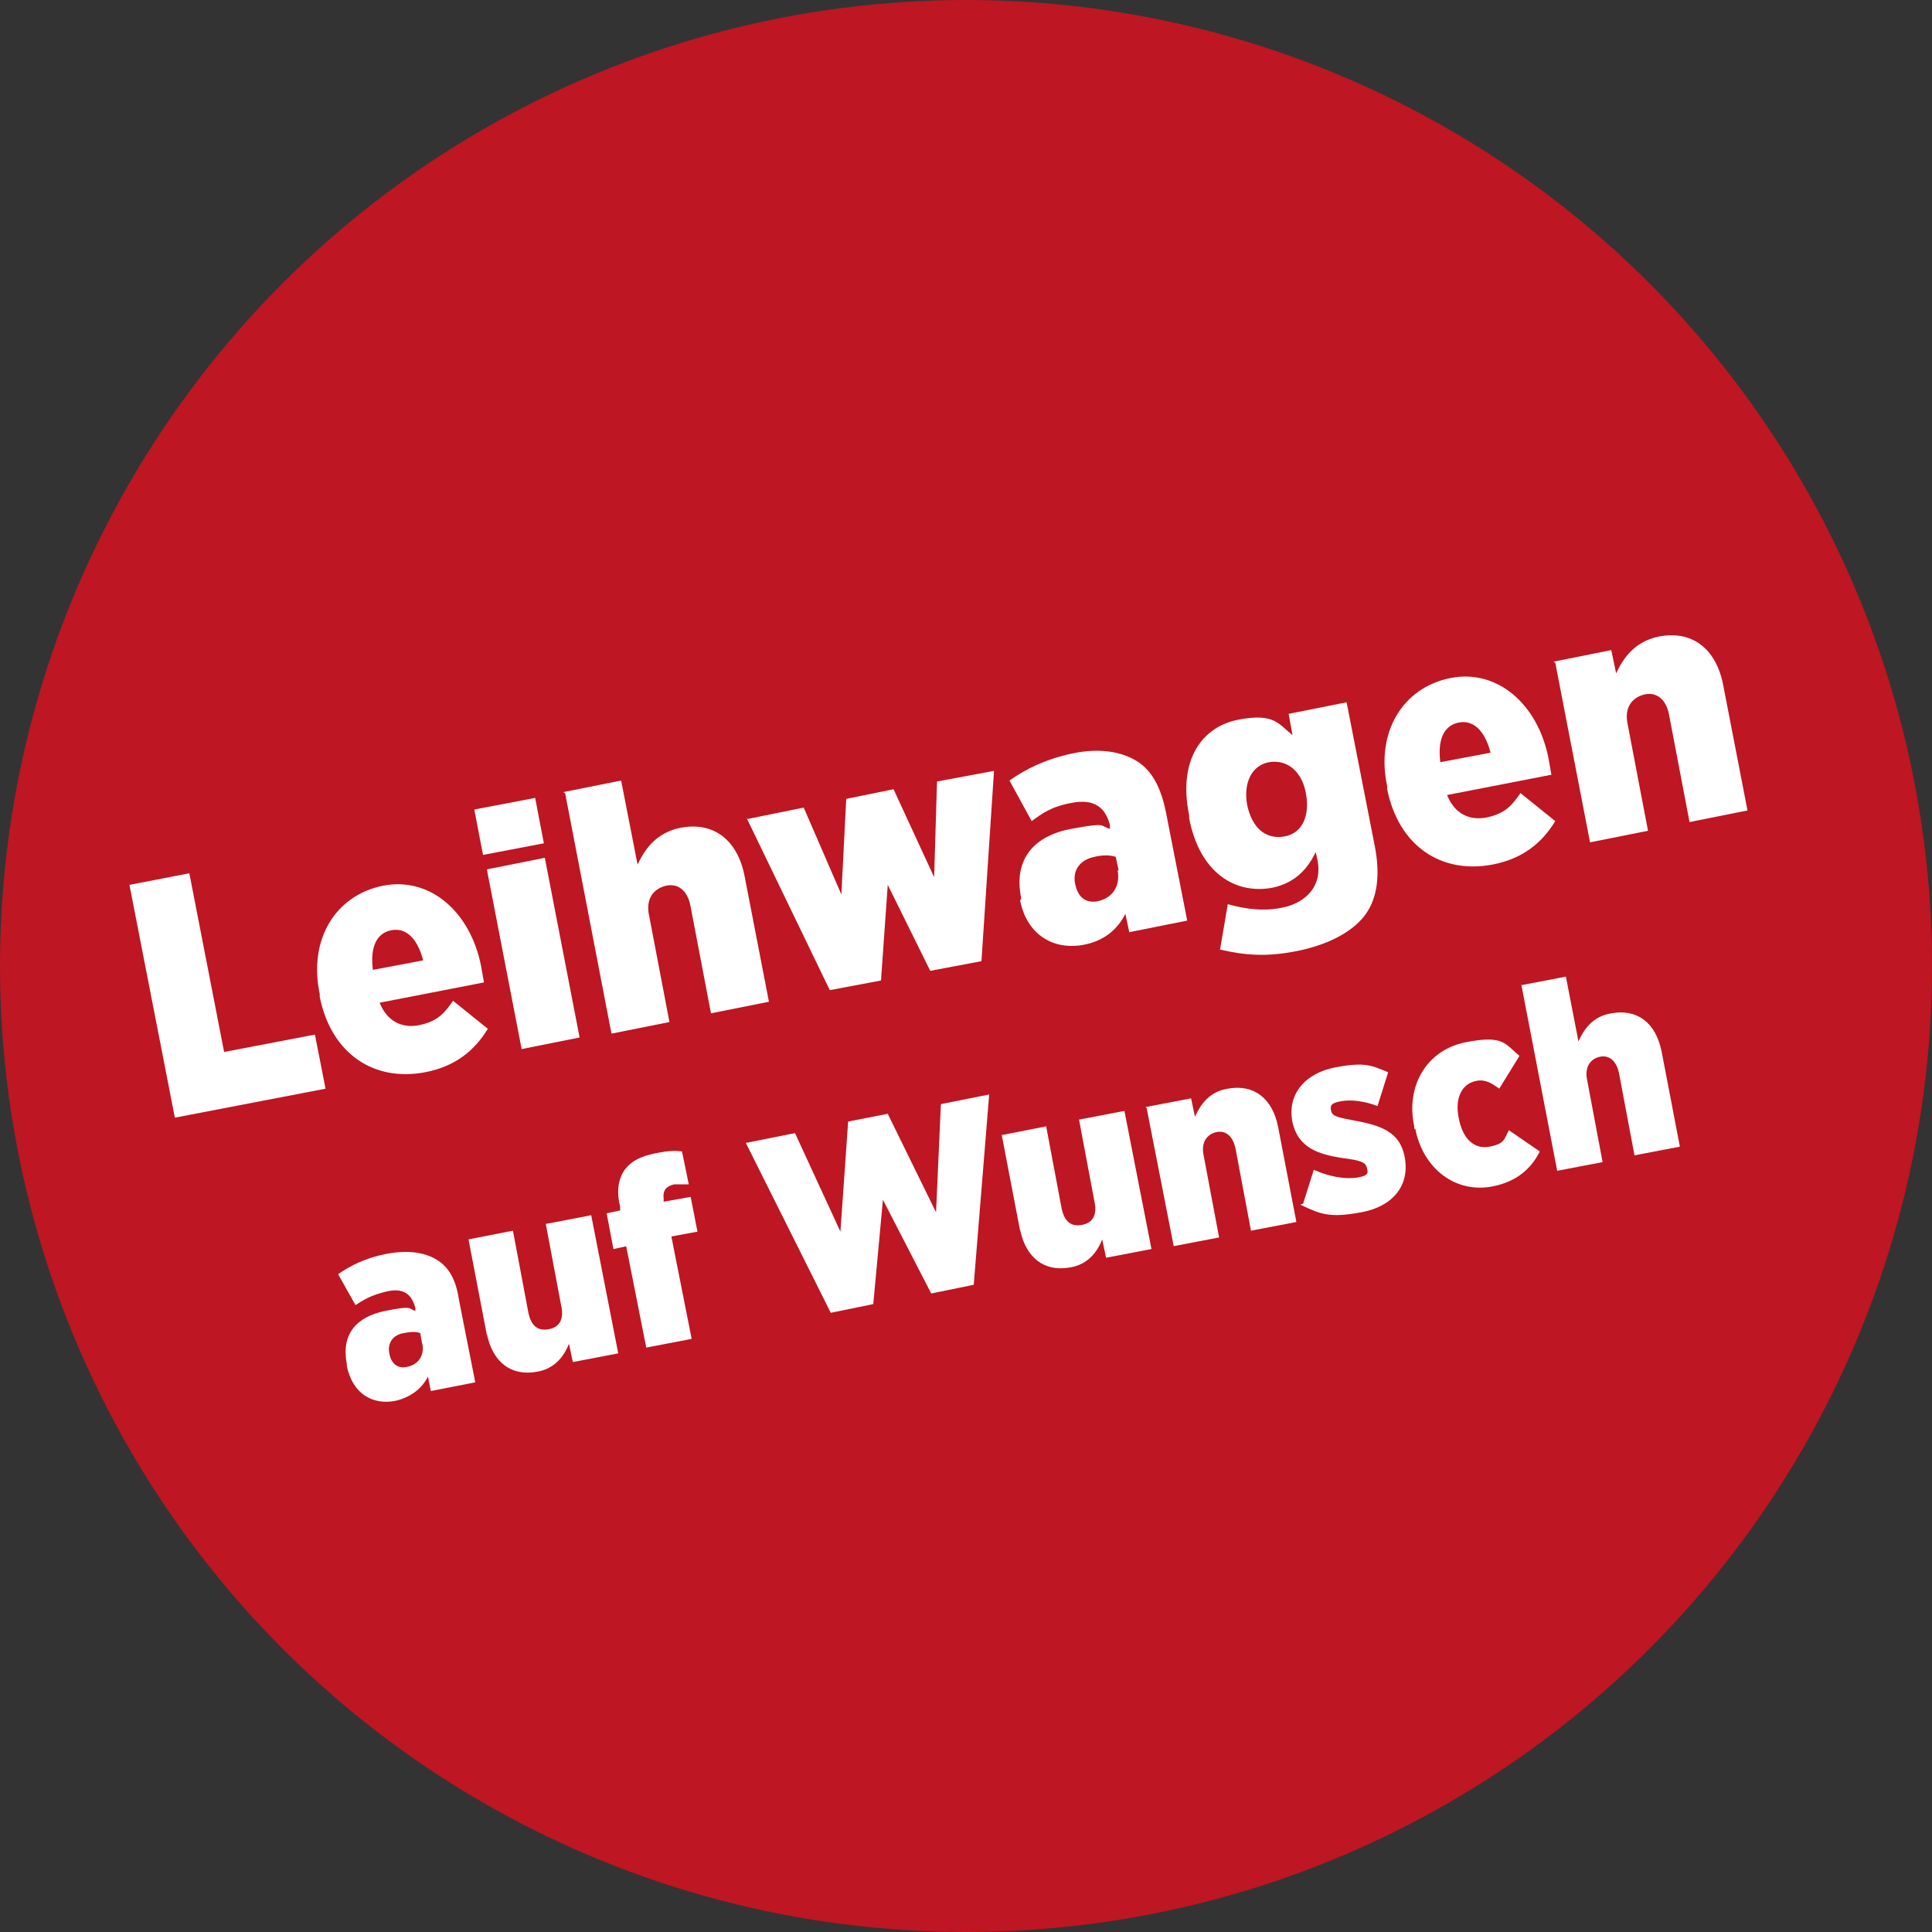 <svg xmlns="http://www.w3.org/2000/svg" xmlns:i="http://ns.adobe.com/AdobeIllustrator/10.0/" id="Ebene_1" viewBox="0 0 200 200"><rect x="0" y="0" width="200" height="200" fill="#333333" stroke="none"/><defs><style>      .st0 {        fill: #be1622;      }      .st1 {        fill: #fff;      }    </style></defs><circle class="st0" cx="100" cy="100" r="100"></circle><rect class="st0" x="377.4" y="8" width="200" height="200"></rect><g><path class="st1" d="M13.4,91.6l6.2-1.2,3.6,18.5,9.4-1.8,1.1,5.6-15.6,3-4.7-24.1Z"></path><path class="st1" d="M33.1,103.3v-.4c-1.2-5.6,1.6-10.2,6.5-11.2s9.1,2.7,10.2,8.3l.3,1.7-10.8,2.1c.8,2,2.4,2.7,4.2,2.3s2.5-1.2,3.4-2.5l3.6,2.9c-1.4,2.3-3.4,3.9-6.5,4.5-5.3,1-9.7-1.9-10.9-7.8ZM43.8,99.4c-.6-2.3-1.8-3.4-3.3-3.1s-2.2,1.7-1.9,4.1l5.3-1Z"></path><path class="st1" d="M49.1,83.8l6.3-1.2.9,4.7-6.3,1.2-.9-4.7ZM50.4,90l6-1.2,3.6,18.6-6,1.2-3.6-18.6Z"></path><path class="st1" d="M58.3,82l6-1.2,1.7,8.7c.8-1.7,2-3.3,4.4-3.8,3.5-.7,6,1.3,6.7,5.1l2.5,12.9-6,1.2-2.1-11c-.3-1.8-1.4-2.5-2.6-2.2s-2.1,1.3-1.7,3.1l2.1,11-6,1.2-4.8-24.9Z"></path><path class="st1" d="M77.3,84.8l5.9-1.2,3.9,9,.5-9.9,4.9-1,4.2,9.1.3-9.9,5.9-1.1-1.3,19.7-5.3,1-4.4-8.9-.7,9.9-5.3,1-8.6-17.8Z"></path><path class="st1" d="M105.7,93.1v-.2c-.8-4,1.4-6.4,5.2-7.1s2.9-.3,4,0v-.4c-.5-1.9-1.7-2.7-3.9-2.3s-3.1,1.1-4.2,1.9l-2.3-4.2c1.7-1.2,3.7-2.2,6.5-2.8s5.1-.2,6.7.8,2.5,2.8,3,5.3l2.2,11.2-6,1.2-.4-1.9c-.8,1.6-2.2,2.8-4.3,3.2-3.1.6-5.9-1-6.6-4.6ZM115.8,90.1l-.3-1.4c-.6-.2-1.4-.2-2.2,0-1.5.3-2.3,1.4-2,2.8h0c.3,1.5,1.2,2,2.3,1.8,1.5-.3,2.4-1.5,2.1-3.2Z"></path><path class="st1" d="M126.3,98.3l.8-4.7c1.8.5,3.8.8,5.9.3s3.9-2.1,3.4-4.8l-.2-.9c-.8,1.7-2.1,3.2-4.5,3.7-3.8.7-7.5-1.5-8.6-7.2v-.3c-1.2-5.8,1.4-9.2,5.1-9.9s4.1.4,5.6,1.6l-.4-2.2,6-1.2,2.9,14.8c.6,3,.3,5.4-.9,7.1s-3.6,3.1-6.9,3.8-5.6.5-8.2-.1ZM135.2,82.2h0c-.4-2.4-2-3.6-3.8-3.3s-2.7,2.1-2.3,4.4h0c.5,2.4,1.9,3.6,3.8,3.3s2.7-2.1,2.3-4.4Z"></path><path class="st1" d="M143.6,81.8v-.4c-1.2-5.6,1.6-10.2,6.5-11.2s9.1,2.7,10.2,8.3l.3,1.7-10.8,2.1c.8,2,2.4,2.7,4.2,2.3s2.5-1.2,3.4-2.5l3.6,2.9c-1.4,2.3-3.4,3.9-6.5,4.5-5.3,1-9.7-1.9-10.9-7.8ZM154.3,77.9c-.6-2.3-1.8-3.4-3.3-3.1s-2.2,1.7-1.9,4.1l5.3-1Z"></path><path class="st1" d="M160.8,68.5l6-1.2.5,2.4c.8-1.7,2-3.3,4.4-3.8,3.5-.7,6,1.3,6.7,5.1l2.5,12.9-6,1.2-2.1-11c-.3-1.8-1.4-2.5-2.6-2.2s-2.1,1.3-1.7,3.1l2.1,11-6,1.2-3.6-18.6Z"></path></g><g><path class="st1" d="M35.9,141.4v-.2c-.6-3.1,1-4.9,4-5.5s2.3-.2,3.1,0v-.3c-.4-1.5-1.3-2.1-3-1.7s-2.4.9-3.2,1.4l-1.8-3.2c1.3-.9,2.9-1.7,5-2.1s3.9-.2,5.2.6,2,2.1,2.3,4.1l1.7,8.6-4.6.9-.3-1.5c-.6,1.2-1.7,2.1-3.3,2.5-2.4.5-4.5-.7-5.1-3.6ZM43.7,139.1l-.2-1.1c-.5-.2-1.1-.1-1.7,0-1.2.2-1.7,1.1-1.5,2.1h0c.2,1.1.9,1.6,1.8,1.4,1.2-.2,1.9-1.2,1.6-2.5Z"></path><path class="st1" d="M50.4,138.2l-1.9-9.9,4.6-.9,1.6,8.5c.3,1.4,1,1.9,2.1,1.7s1.6-1,1.3-2.4l-1.6-8.5,4.7-.9,2.8,14.3-4.7.9-.4-1.9c-.5,1.3-1.5,2.6-3.3,2.9-2.7.5-4.6-1-5.2-3.9Z"></path><path class="st1" d="M64.9,129l-1.4.3-.7-3.7,1.4-.3v-.4c-.4-1.5-.2-2.8.4-3.7.7-1,1.7-1.5,3.2-1.8s2.1-.3,2.8-.2l.7,3.4c-.5,0-.9,0-1.5,0-.9.2-1.2.7-1.1,1.5v.3c0,0,2.8-.5,2.8-.5l.7,3.6-2.7.5,2.1,10.6-4.7.9-2.1-10.6Z"></path><path class="st1" d="M77.3,118.3l5-1,4.7,10.2.8-11.4,4.1-.8,5,10.2.5-11.2,5-1-1.6,19.7-4.4.9-5-9.7-1,10.8-4.4.9-8.8-17.6Z"></path><path class="st1" d="M105.6,127.4l-1.9-9.9,4.6-.9,1.6,8.5c.3,1.4,1,1.9,2.1,1.7s1.6-1,1.3-2.4l-1.6-8.5,4.7-.9,2.8,14.3-4.7.9-.4-1.9c-.5,1.3-1.5,2.6-3.3,2.9-2.7.5-4.6-1-5.2-3.9Z"></path><path class="st1" d="M118.6,114.6l4.7-.9.4,1.9c.6-1.3,1.5-2.6,3.4-2.9,2.7-.5,4.6,1,5.2,3.9l1.9,9.9-4.7.9-1.6-8.5c-.3-1.4-1.1-1.9-2-1.7s-1.6,1-1.3,2.4l1.6,8.5-4.7.9-2.8-14.3Z"></path><path class="st1" d="M134.9,124.6l1.1-3.5c1.6.7,3.2,1,4.5.8s1.1-.6,1-1h0c-.1-.6-.8-.8-2.4-1-2.7-.4-4.7-1.1-5.3-3.7h0c-.6-2.9,1.3-5.1,4.4-5.7s3.8-.2,5.5.5l-1.1,3.5c-1.3-.5-2.7-.7-3.8-.5s-1.1.5-1,1h0c.1.6.9.7,2.4,1,2.8.5,4.7,1.2,5.2,3.7h0c.6,3-1.2,5.2-4.5,5.8s-4.2.2-6.3-.8Z"></path><path class="st1" d="M146.4,116.9v-.3c-.9-4.2,1.3-7.9,5.3-8.7s4.1.2,5.6,1.4l-2.1,3.4c-.8-.6-1.5-1-2.4-.8-1.5.3-2.2,1.8-1.8,3.8h0c.4,2.2,1.6,3.3,3.2,3s1.5-.8,2-1.7l3.2,2.2c-.9,1.8-2.4,3.1-4.8,3.6-3.9.8-7.3-1.8-8.1-6Z"></path><path class="st1" d="M157.4,102l4.7-.9,1.3,6.7c.6-1.3,1.5-2.6,3.4-2.9,2.7-.5,4.6,1,5.2,3.9l1.9,9.9-4.7.9-1.6-8.5c-.3-1.4-1.1-1.9-2-1.7s-1.6,1-1.3,2.4l1.6,8.5-4.7.9-3.7-19.2Z"></path></g><g><path class="st1" d="M-247,86.4l4.2-5.5c1.5,1.5,3.5,2.8,6.1,2.8s3.7-1.2,3.7-3.2h0c0-2.2-1.8-3.5-5.4-3.5h-2.2l-.8-4.3,6.3-6.3h-10.1v-6.6h19.3v5.9l-6.7,6.4c3.9,1,7.2,3.4,7.2,8.4h0c0,6.2-4.5,10-10.8,10s-8.1-1.5-10.7-4.1Z"></path><path class="st1" d="M-222.7,75.2v-.6c0-8.9,4.7-15.4,12.3-15.4s12.3,6.3,12.3,15.3v.7c0,8.9-4.7,15.4-12.3,15.4s-12.3-6.4-12.3-15.3ZM-205.9,75.2v-.6c0-5.5-1.8-8.4-4.6-8.4s-4.5,2.8-4.5,8.4v.6c0,5.5,1.8,8.4,4.6,8.4s4.5-2.8,4.5-8.4Z"></path><path class="st1" d="M-195.2,75.2v-.6c0-8.9,4.7-15.4,12.3-15.4s12.3,6.3,12.3,15.3v.7c0,8.9-4.7,15.4-12.3,15.4s-12.3-6.4-12.3-15.3ZM-178.4,75.2v-.6c0-5.5-1.8-8.4-4.6-8.4s-4.5,2.8-4.5,8.4v.6c0,5.5,1.8,8.4,4.6,8.4s4.5-2.8,4.5-8.4Z"></path><path class="st1" d="M-167.7,75.2v-.6c0-8.9,4.7-15.4,12.3-15.4s12.3,6.3,12.3,15.3v.7c0,8.9-4.7,15.4-12.3,15.4s-12.3-6.4-12.3-15.3ZM-150.9,75.2v-.6c0-5.5-1.8-8.4-4.6-8.4s-4.5,2.8-4.5,8.4v.6c0,5.5,1.8,8.4,4.6,8.4s4.5-2.8,4.5-8.4Z"></path><path class="st1" d="M-134.2,66.7h7.6v3c1.3-1.8,3.2-3.5,6.1-3.5s4.8,1.3,5.9,3.5c1.7-2,3.7-3.5,6.8-3.5s6.9,2.8,6.9,7.7v16.1h-7.5v-13.8c0-2.1-1-3.3-2.6-3.3s-2.7,1.2-2.7,3.3v13.8h-7.5v-13.8c0-2.1-1-3.3-2.6-3.3s-2.7,1.2-2.7,3.3v13.8h-7.6v-23.3Z"></path><path class="st1" d="M-98.4,72l5.6-5.4c1.4-1.4,2-2.2,2-3.2s-.7-1.7-1.8-1.7-1.9.7-3.2,2l-2.7-2.9c1.8-2.1,3.6-3.2,6.4-3.2s5.8,2.1,5.8,5.2h0c0,2.5-1.1,3.8-3.4,6l-2.9,2.7h6.4v3.9h-12.1v-3.6Z"></path></g><g><path class="st1" d="M-240,104.2h6.2c4.1,0,6.8,2.1,6.8,6.1h0c0,4.3-3,6.3-6.9,6.3h-1.7v5.1h-4.5v-17.5ZM-234,113c1.6,0,2.5-.9,2.5-2.4h0c0-1.6-.9-2.5-2.6-2.5h-1.5v4.9h1.5Z"></path><path class="st1" d="M-225.5,108.2h4.4v2.4c.7-1.7,1.7-2.8,3.6-2.7v4.8h-.3c-2.1,0-3.3,1.2-3.3,4v4.9h-4.4v-13.5Z"></path><path class="st1" d="M-216.7,115.2v-.4c0-4,2.7-6.9,6.6-6.9s6.5,2.9,6.5,6.9v.4c0,4-2.7,6.9-6.6,6.9s-6.5-2.9-6.5-6.9ZM-207.9,115.1v-.2c0-1.9-.9-3.2-2.3-3.2s-2.2,1.3-2.2,3.2v.2c0,1.9.9,3.2,2.3,3.2s2.2-1.3,2.2-3.2Z"></path><path class="st1" d="M-202.3,115.2v-.4c0-4.6,2.3-6.8,5-6.8s2.8.9,3.6,1.9v-6.2h4.4v18.1h-4.4v-1.7c-.8,1.1-1.8,2-3.6,2-2.7,0-5-2.3-5-6.8ZM-193.6,115.1v-.3c0-1.9-.9-3.1-2.2-3.1s-2.2,1.2-2.2,3.1v.3c0,1.9.9,3.1,2.2,3.1s2.2-1.2,2.2-3.1Z"></path><path class="st1" d="M-187.2,117.5v-9.3h4.4v8c0,1.3.6,1.9,1.6,1.9s1.6-.6,1.6-1.9v-8h4.4v13.5h-4.4v-1.8c-.7,1.1-1.8,2.1-3.5,2.1-2.6,0-4-1.7-4-4.5Z"></path><path class="st1" d="M-173.1,103.6h4.4v9.1l3-4.5h4.8l-3.9,5.4,4,8.1h-4.8l-2.2-4.7-1,1.3v3.3h-4.4v-18.1Z"></path><path class="st1" d="M-159.2,118v-6.3h-1.3v-3.5h1.3v-3.4h4.4v3.4h2.6v3.5h-2.6v5.3c0,.8.4,1.1,1.1,1.1s1-.1,1.5-.3v3.4c-.8.4-1.8.7-2.9.7-2.5,0-4-1.1-4-4Z"></path><path class="st1" d="M-150.5,103.6h4.5v3.4h-4.5v-3.4ZM-150.4,108.2h4.4v13.5h-4.4v-13.5Z"></path><path class="st1" d="M-144.2,115.2v-.4c0-4,2.8-6.9,6.6-6.9s6.5,2.9,6.5,6.9v.4c0,4-2.7,6.9-6.6,6.9s-6.5-2.9-6.5-6.9ZM-135.4,115.1v-.2c0-1.9-.9-3.2-2.3-3.2s-2.2,1.3-2.2,3.2v.2c0,1.9.9,3.2,2.3,3.2s2.2-1.3,2.2-3.2Z"></path><path class="st1" d="M-129.3,108.2h4.4v1.8c.8-1.1,1.8-2.1,3.6-2.1,2.5,0,4,1.7,4,4.5v9.3h-4.4v-8c0-1.3-.6-1.9-1.5-1.9s-1.6.7-1.6,1.9v8h-4.4v-13.5Z"></path><path class="st1" d="M-116.2,120.2l1.6-2.9c1.3.9,2.7,1.5,3.9,1.5s1.1-.3,1.1-.8h0c0-.6-.6-.8-2-1.3-2.4-.8-4.1-1.8-4.1-4.3h0c0-2.8,2.1-4.4,5-4.4s3.4.5,4.9,1.4l-1.6,3c-1.1-.7-2.3-1.1-3.3-1.1s-1,.3-1,.7h0c0,.5.7.8,2,1.3,2.4.9,4.1,1.9,4.1,4.2h0c0,2.9-2,4.5-5.1,4.5s-3.8-.5-5.6-1.8Z"></path><path class="st1" d="M-104.2,111.9h7.7v4h-7.7v-4Z"></path><path class="st1" d="M-200.9,141.7h-1.3v-3.5h1.3v-.4c0-1.5.4-2.5,1.1-3.3.8-.8,1.8-1.1,3.3-1.1s2,.1,2.6.3v3.2c-.4,0-.8-.2-1.4-.2-.8,0-1.2.4-1.2,1.2v.3h2.6v3.4h-2.5v10h-4.4v-10ZM-192.6,133.6h4.4v18.1h-4.4v-18.1Z"></path><path class="st1" d="M-186.5,147.9v-.2c0-2.9,1.8-4.3,4.6-4.3s2.1.2,2.8.5v-.3c0-1.4-.8-2.1-2.3-2.1s-2.3.4-3.2.7l-1-3.2c1.4-.6,2.9-1,4.9-1s3.6.5,4.6,1.5,1.4,2.3,1.4,4.1v8.1h-4.4v-1.4c-.8,1-1.9,1.6-3.4,1.6-2.3,0-4-1.5-4-4.1ZM-184.6,133.7h3.6v3.3h-3.6v-3.3ZM-179.1,147.2v-1c-.4-.2-.9-.3-1.5-.3-1.1,0-1.8.7-1.8,1.7h0c0,1.1.6,1.6,1.4,1.6,1.1,0,1.9-.7,1.9-1.9ZM-179.9,133.7h3.6v3.3h-3.6v-3.3Z"></path><path class="st1" d="M-173.2,145.2v-.3c0-4,2.6-6.9,6.4-6.9s3.7.9,4.8,2.3l-2.5,2.7c-.6-.7-1.2-1.2-2.1-1.2-1.4,0-2.3,1.3-2.3,3.1h0c0,2,.9,3.3,2.3,3.3s1.5-.5,2.1-1.2l2.5,2.6c-1.2,1.5-2.7,2.4-5,2.4-3.7,0-6.3-2.9-6.3-6.9Z"></path><path class="st1" d="M-160.5,133.6h4.4v6.3c.8-1,1.8-2,3.6-2,2.5,0,4,1.7,4,4.5v9.3h-4.4v-8c0-1.3-.6-1.9-1.5-1.9s-1.6.7-1.6,1.9v8h-4.4v-18.1Z"></path><path class="st1" d="M-147,145.1v-.3c0-4.1,2.6-6.9,6.1-6.9s6,3.1,6,7.2v1.2h-7.9c.3,1.5,1.3,2.2,2.6,2.2s1.9-.5,2.7-1.3l2.1,2.5c-1.3,1.4-2.9,2.3-5.2,2.3-3.8,0-6.5-2.7-6.5-6.9ZM-139,143.9c-.1-1.7-.8-2.6-1.9-2.6s-1.7.9-1.9,2.6h3.8Z"></path></g><g><path class="st1" d="M214.1,129.3l2.8-6.3c1.9,1.1,4.1,1.8,6.6,1.2s3.3-2.1,2.8-4h0c-.5-2.1-2.6-3-6.1-2.1l-2.1.5-1.8-4,4.7-7.6-9.8,2.4-1.5-6.4,18.7-4.5,1.4,5.7-5,7.8c4,0,7.8,1.6,8.9,6.5h0c1.4,6-2,10.8-8.2,12.3s-8.3.4-11.4-1.5Z"></path><path class="st1" d="M235.1,112.7l-.2-.6c-2.1-8.7,1-16,8.4-17.8s13.4,3.3,15.5,12l.2.7c2.1,8.7-1,16-8.4,17.8-7.4,1.8-13.4-3.3-15.5-12ZM251.4,108.7v-.6c-1.4-5.4-3.9-7.8-6.6-7.1s-3.7,3.8-2.4,9.2v.6c1.4,5.4,3.9,7.8,6.6,7.1s3.7-3.8,2.4-9.2Z"></path><path class="st1" d="M261.8,106.3l-.2-.6c-2.1-8.7,1-16,8.4-17.8s13.4,3.3,15.5,12l.2.7c2.1,8.7-1,16-8.4,17.8s-13.4-3.3-15.5-12ZM278.2,102.3v-.6c-1.4-5.4-3.9-7.8-6.6-7.1s-3.7,3.8-2.4,9.2v.6c1.4,5.4,3.9,7.8,6.6,7.1s3.7-3.8,2.4-9.2Z"></path><path class="st1" d="M288.6,99.8l-.2-.6c-2.1-8.7,1-16,8.4-17.8s13.4,3.3,15.5,12l.2.7c2.1,8.7-1,16-8.4,17.8-7.4,1.8-13.4-3.3-15.5-12ZM304.9,95.8v-.6c-1.4-5.4-3.9-7.8-6.6-7.1s-3.7,3.8-2.4,9.2v.6c1.4,5.4,3.9,7.8,6.6,7.1s3.7-3.8,2.4-9.2Z"></path><path class="st1" d="M319.1,83.6l7.4-1.8.7,2.9c.9-2.1,2.3-4.2,5.1-4.9s5,.1,6.5,2c1.2-2.4,2.8-4.3,5.7-5s7.4,1.1,8.5,5.9l3.8,15.6-7.3,1.8-3.2-13.4c-.5-2-1.8-2.9-3.3-2.6s-2.4,1.8-1.9,3.8l3.2,13.4-7.3,1.8-3.2-13.4c-.5-2-1.8-2.9-3.3-2.6s-2.4,1.8-1.9,3.8l3.2,13.4-7.4,1.8-5.5-22.6Z"></path><path class="st1" d="M355.1,80.5l4.2-6.5c1.1-1.7,1.4-2.6,1.2-3.6s-1.1-1.5-2.1-1.2-1.7,1.1-2.7,2.7l-3.3-2.1c1.2-2.4,2.8-3.9,5.4-4.6s6.1.7,6.9,3.7h0c.6,2.4-.2,4-1.9,6.6l-2.2,3.3,6.2-1.5.9,3.8-11.8,2.8-.8-3.5Z"></path></g><g><path class="st1" d="M225.1,145l6.1-1.5c4-1,7.1.5,8.1,4.3h0c1,4.2-1.5,6.9-5.2,7.8l-1.7.4,1.2,5-4.4,1.1-4.1-17ZM233,152.1c1.6-.4,2.3-1.5,1.9-3h0c-.4-1.6-1.5-2.2-3.1-1.8l-1.5.4,1.2,4.8,1.5-.4Z"></path><path class="st1" d="M240.1,145.5l4.3-1,.6,2.4c.3-1.8,1-3.1,2.9-3.4l1.1,4.7h-.3c-2.1.6-2.9,2.1-2.3,4.7l1.2,4.8-4.3,1-3.2-13.1Z"></path><path class="st1" d="M250.3,150.2v-.4c-1-3.9,1-7.4,4.7-8.2s7,1.3,8,5.1v.3c1,3.9-1,7.4-4.7,8.3s-7-1.3-8-5.1ZM258.8,148v-.2c-.5-1.8-1.7-2.9-3-2.6s-1.9,1.8-1.4,3.6v.2c.5,1.8,1.7,2.9,3,2.6s1.9-1.8,1.4-3.6Z"></path><path class="st1" d="M264.3,146.8v-.4c-1.2-4.4.6-7.2,3.2-7.8s3,.2,4,1l-1.5-6,4.3-1,4.2,17.6-4.3,1-.4-1.7c-.5,1.3-1.3,2.4-3,2.8-2.6.6-5.4-1-6.5-5.4ZM272.8,144.7v-.3c-.5-1.8-1.7-2.8-3-2.5s-1.8,1.7-1.4,3.6v.3c.5,1.8,1.7,2.8,2.9,2.5s1.9-1.7,1.4-3.6Z"></path><path class="st1" d="M279.6,145.5l-2.2-9.1,4.3-1,1.9,7.7c.3,1.2,1,1.7,2,1.5s1.4-1,1.1-2.2l-1.9-7.7,4.3-1,3.2,13.1-4.3,1-.4-1.7c-.5,1.2-1.3,2.5-3,2.8-2.5.6-4.3-.7-4.9-3.4Z"></path><path class="st1" d="M290,128.7l4.3-1,2.1,8.8,1.9-5.1,4.7-1.1-2.5,6.2,5.8,7-4.7,1.1-3.2-4-.6,1.5.8,3.3-4.3,1-4.2-17.6Z"></path><path class="st1" d="M306.9,139.4l-1.5-6.1-1.3.3-.8-3.4,1.3-.3-.8-3.3,4.3-1,.8,3.3,2.6-.6.8,3.4-2.6.6,1.2,5.2c.2.7.6,1,1.3.8s.9-.4,1.4-.7l.8,3.4c-.7.6-1.6,1.1-2.7,1.4-2.4.6-4.2,0-4.9-2.9Z"></path><path class="st1" d="M312,123.4l4.4-1.1.8,3.3-4.4,1.1-.8-3.3ZM313.1,127.8l4.3-1,3.2,13.1-4.3,1-3.2-13.1Z"></path><path class="st1" d="M320.8,133.1v-.4c-1-3.9,1-7.4,4.7-8.2s7,1.3,8,5.1v.3c1,3.9-1,7.4-4.7,8.3s-7-1.3-8-5.1ZM329.4,131v-.2c-.5-1.8-1.7-2.9-3-2.6s-1.9,1.8-1.4,3.6v.2c.5,1.8,1.7,2.9,3,2.6s1.9-1.8,1.4-3.6Z"></path><path class="st1" d="M333.6,122.9l4.3-1,.4,1.7c.5-1.2,1.3-2.5,3-2.9,2.5-.6,4.3.8,4.9,3.4l2.2,9.1-4.3,1-1.9-7.7c-.3-1.2-1.1-1.7-2-1.5s-1.4,1-1.1,2.3l1.9,7.7-4.3,1-3.2-13.1Z"></path><path class="st1" d="M349.1,131.4l.9-3.3c1.5.6,3,.8,4.2.5s1-.6.9-1h0c-.1-.6-.8-.7-2.2-.8-2.5-.3-4.4-.8-5-3.2h0c-.6-2.7,1-4.8,3.9-5.5s3.5-.3,5.2.2l-.8,3.3c-1.2-.4-2.6-.6-3.5-.3s-1,.5-.9.9h0c.1.5.8.6,2.2.8,2.6.3,4.4.9,5,3.2h0c.7,2.8-.9,4.8-3.9,5.6s-3.8.4-5.9-.5Z"></path><path class="st1" d="M358.9,120.6l7.5-1.8.9,3.9-7.5,1.8-.9-3.9Z"></path><path class="st1" d="M271.9,172.3l-1.3.3-.8-3.4,1.3-.3v-.4c-.4-1.4-.4-2.6.2-3.4.6-.9,1.5-1.5,2.9-1.8s1.9-.3,2.6-.3l.7,3.1c-.4,0-.9,0-1.4.1-.8.2-1.1.7-.9,1.5v.3c0,0,2.6-.6,2.6-.6l.8,3.3-2.5.6,2.3,9.7-4.3,1-2.3-9.7ZM278,162.5l4.3-1,4.2,17.6-4.3,1-4.2-17.6Z"></path><path class="st1" d="M287.3,174.9h0c-.7-3,.8-4.7,3.5-5.4s2.1-.3,2.8-.1v-.3c-.4-1.4-1.3-1.9-2.9-1.5s-2.2.9-2.9,1.5l-1.8-2.9c1.2-.9,2.6-1.7,4.5-2.2s3.6-.3,4.8.4,1.9,1.9,2.3,3.7l1.9,7.9-4.3,1-.3-1.3c-.5,1.2-1.5,2-2.9,2.4-2.2.5-4.2-.5-4.8-3.1ZM285.9,160.6l3.5-.9.8,3.3-3.5.9-.8-3.3ZM294.4,172.4l-.2-1c-.5-.1-1,0-1.6,0-1.1.3-1.6,1-1.3,2h0c.2,1,.9,1.4,1.7,1.2,1.1-.2,1.7-1.2,1.4-2.3ZM290.5,159.5l3.5-.9.8,3.3-3.5.9-.8-3.3Z"></path><path class="st1" d="M299.7,169.1v-.3c-1-3.9.9-7.4,4.6-8.3s3.8,0,5.2,1.1l-1.8,3.2c-.7-.5-1.4-.9-2.3-.7-1.4.3-2,1.8-1.5,3.6h0c.5,2,1.7,3,3,2.7s1.4-.8,1.8-1.6l3,1.9c-.8,1.7-2.1,3-4.3,3.5-3.6.9-6.8-1.4-7.7-5.2Z"></path><path class="st1" d="M309.2,154.9l4.3-1,1.5,6.1c.5-1.2,1.3-2.4,3-2.8,2.5-.6,4.3.8,4.9,3.4l2.2,9.1-4.3,1-1.9-7.7c-.3-1.2-1.1-1.7-2-1.5s-1.4,1-1.1,2.3l1.9,7.7-4.3,1-4.2-17.6Z"></path><path class="st1" d="M325.1,162.9v-.3c-1-4,.8-7.4,4.3-8.2s6.6,1.6,7.5,5.6l.3,1.2-7.7,1.8c.7,1.4,1.8,1.8,3.1,1.5s1.8-.9,2.4-1.9l2.6,1.9c-.9,1.7-2.3,2.9-4.5,3.4-3.7.9-7-1.1-8-5.2ZM332.6,159.8c-.5-1.6-1.4-2.4-2.5-2.1s-1.5,1.3-1.3,3l3.7-.9Z"></path></g></svg>